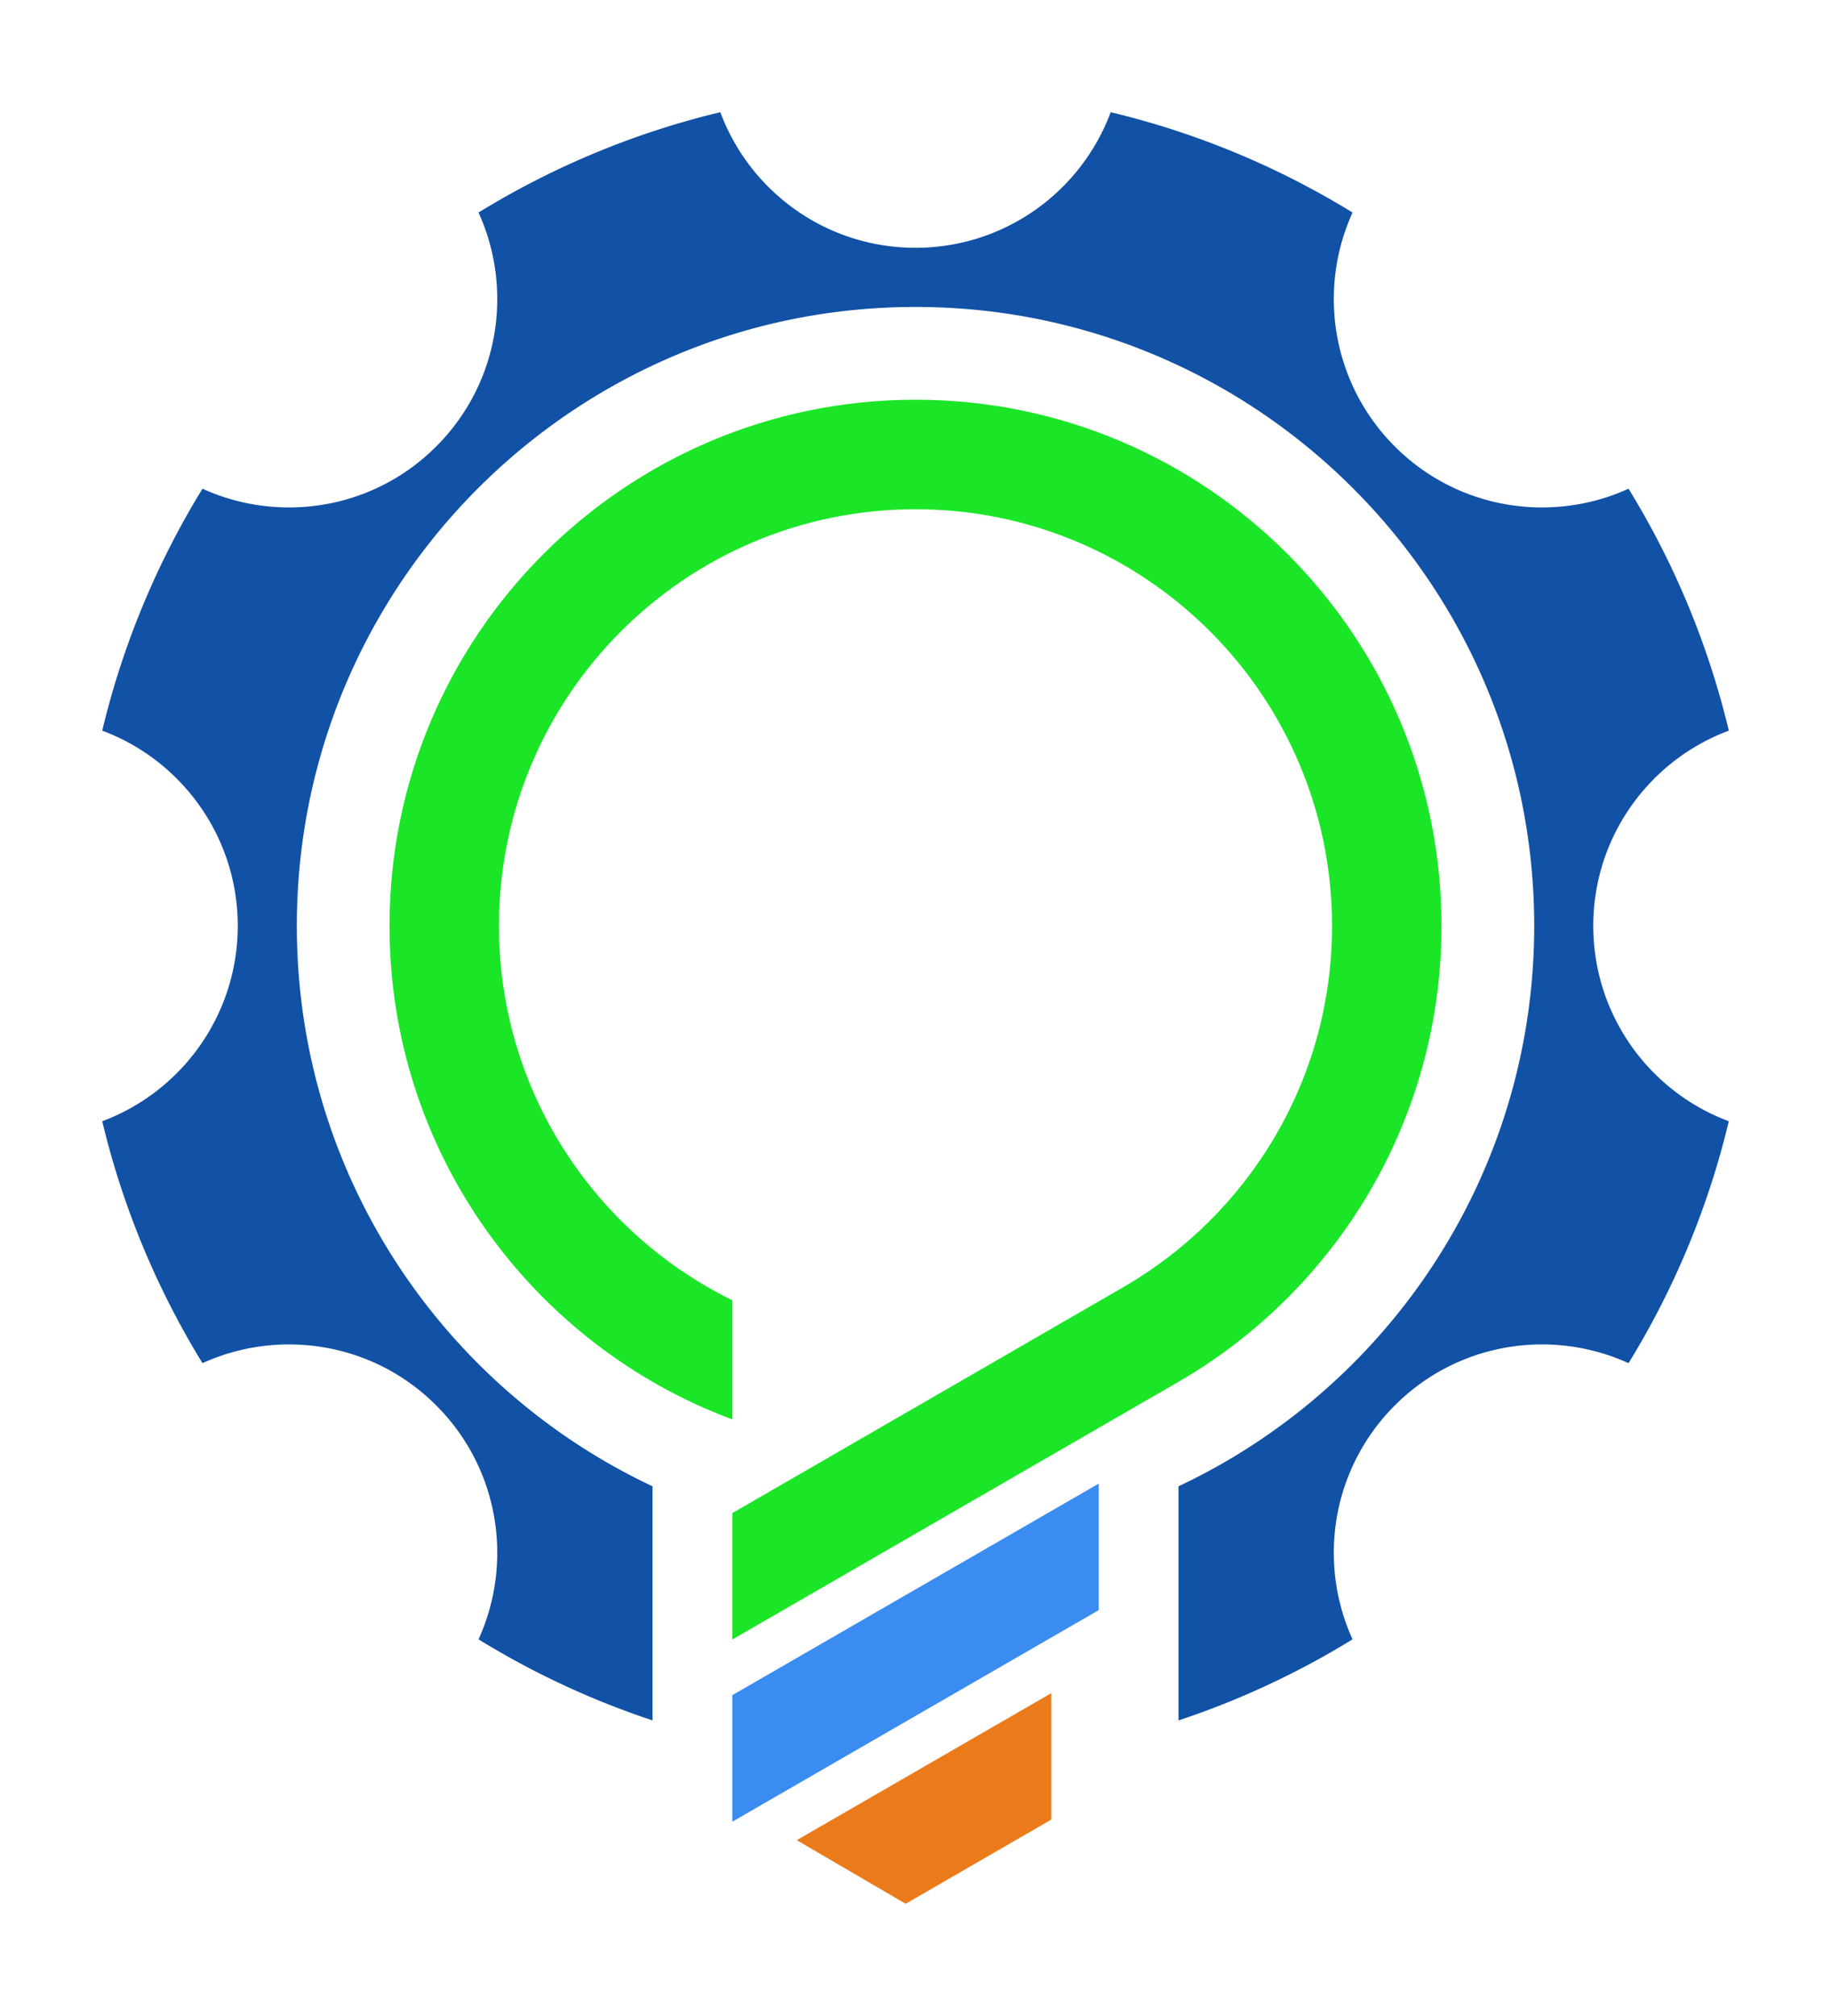 <?xml version="1.0" encoding="UTF-8"?>
<svg data-bbox="58.12 63.75 924.78 1018" viewBox="0 0 1041 1145.5" xmlns="http://www.w3.org/2000/svg" data-type="color">
    <g>
        <path d="M272.06 120.76c19.91 43.68 11.92 96.96-24.03 132.9-35.92 35.95-89.23 43.94-132.9 24.03-25.77 41.94-45.23 88.19-57.01 137.48 45 16.75 77.05 60.17 77.05 110.93s-32.05 94.25-77.05 111c11.79 49.28 31.24 95.54 57.01 137.47 43.68-19.9 96.99-11.92 132.9 24.03 35.95 35.95 43.94 89.22 24.03 132.9a472.985 472.985 0 0 0 98.92 46.06V844.53c-119.47-56.18-202.22-177.68-202.22-318.44 0-194.17 157.51-351.68 351.75-351.68s351.75 157.51 351.75 351.68c0 140.76-82.75 262.26-202.22 318.44v133.03a473.934 473.934 0 0 0 98.95-46.06c-19.94-43.68-11.92-96.95 24-132.9s89.26-43.94 132.9-24.03A471.583 471.583 0 0 0 982.9 637.1c-45-16.75-77.05-60.17-77.05-111s32.05-94.18 77.05-110.93a471.643 471.643 0 0 0-57.01-137.48c-43.65 19.91-96.99 11.92-132.9-24.03-35.91-35.95-43.94-89.22-24-132.9-41.97-25.77-88.26-45.23-137.51-57.01-16.78 45.03-60.14 77.05-110.97 77.05s-94.22-32.02-110.97-77.05C360.29 75.54 314 95 272.06 120.76Z" fill-rule="evenodd" fill="#1151a6" data-color="1"/>
        <path fill="#eb7b1a" fill-rule="evenodd" d="M597.74 962.05v71.84l-82.84 47.86-61.91-36.14 144.75-83.56z" data-color="2"/>
        <path fill="#3a8cf0" fill-rule="evenodd" d="M624.67 843v71.9l-208.31 120.21v-71.9L624.67 843z" data-color="3"/>
        <path d="M638.91 731.23c70.77-40.97 118.41-117.44 118.41-205.12 0-130.71-106.07-236.75-236.82-236.75S283.68 395.4 283.68 526.11c0 93.41 54.11 174.2 132.68 212.72v67.71c-113.8-42.33-194.91-151.91-194.91-280.43 0-165.11 133.93-298.98 299.05-298.98S819.55 361 819.55 526.11c0 110.68-60.14 207.31-149.49 259.04L416.37 931.58v-71.83l222.55-128.52Z" fill="#1ae627" fill-rule="evenodd" data-color="4"/>
    </g>
</svg>
